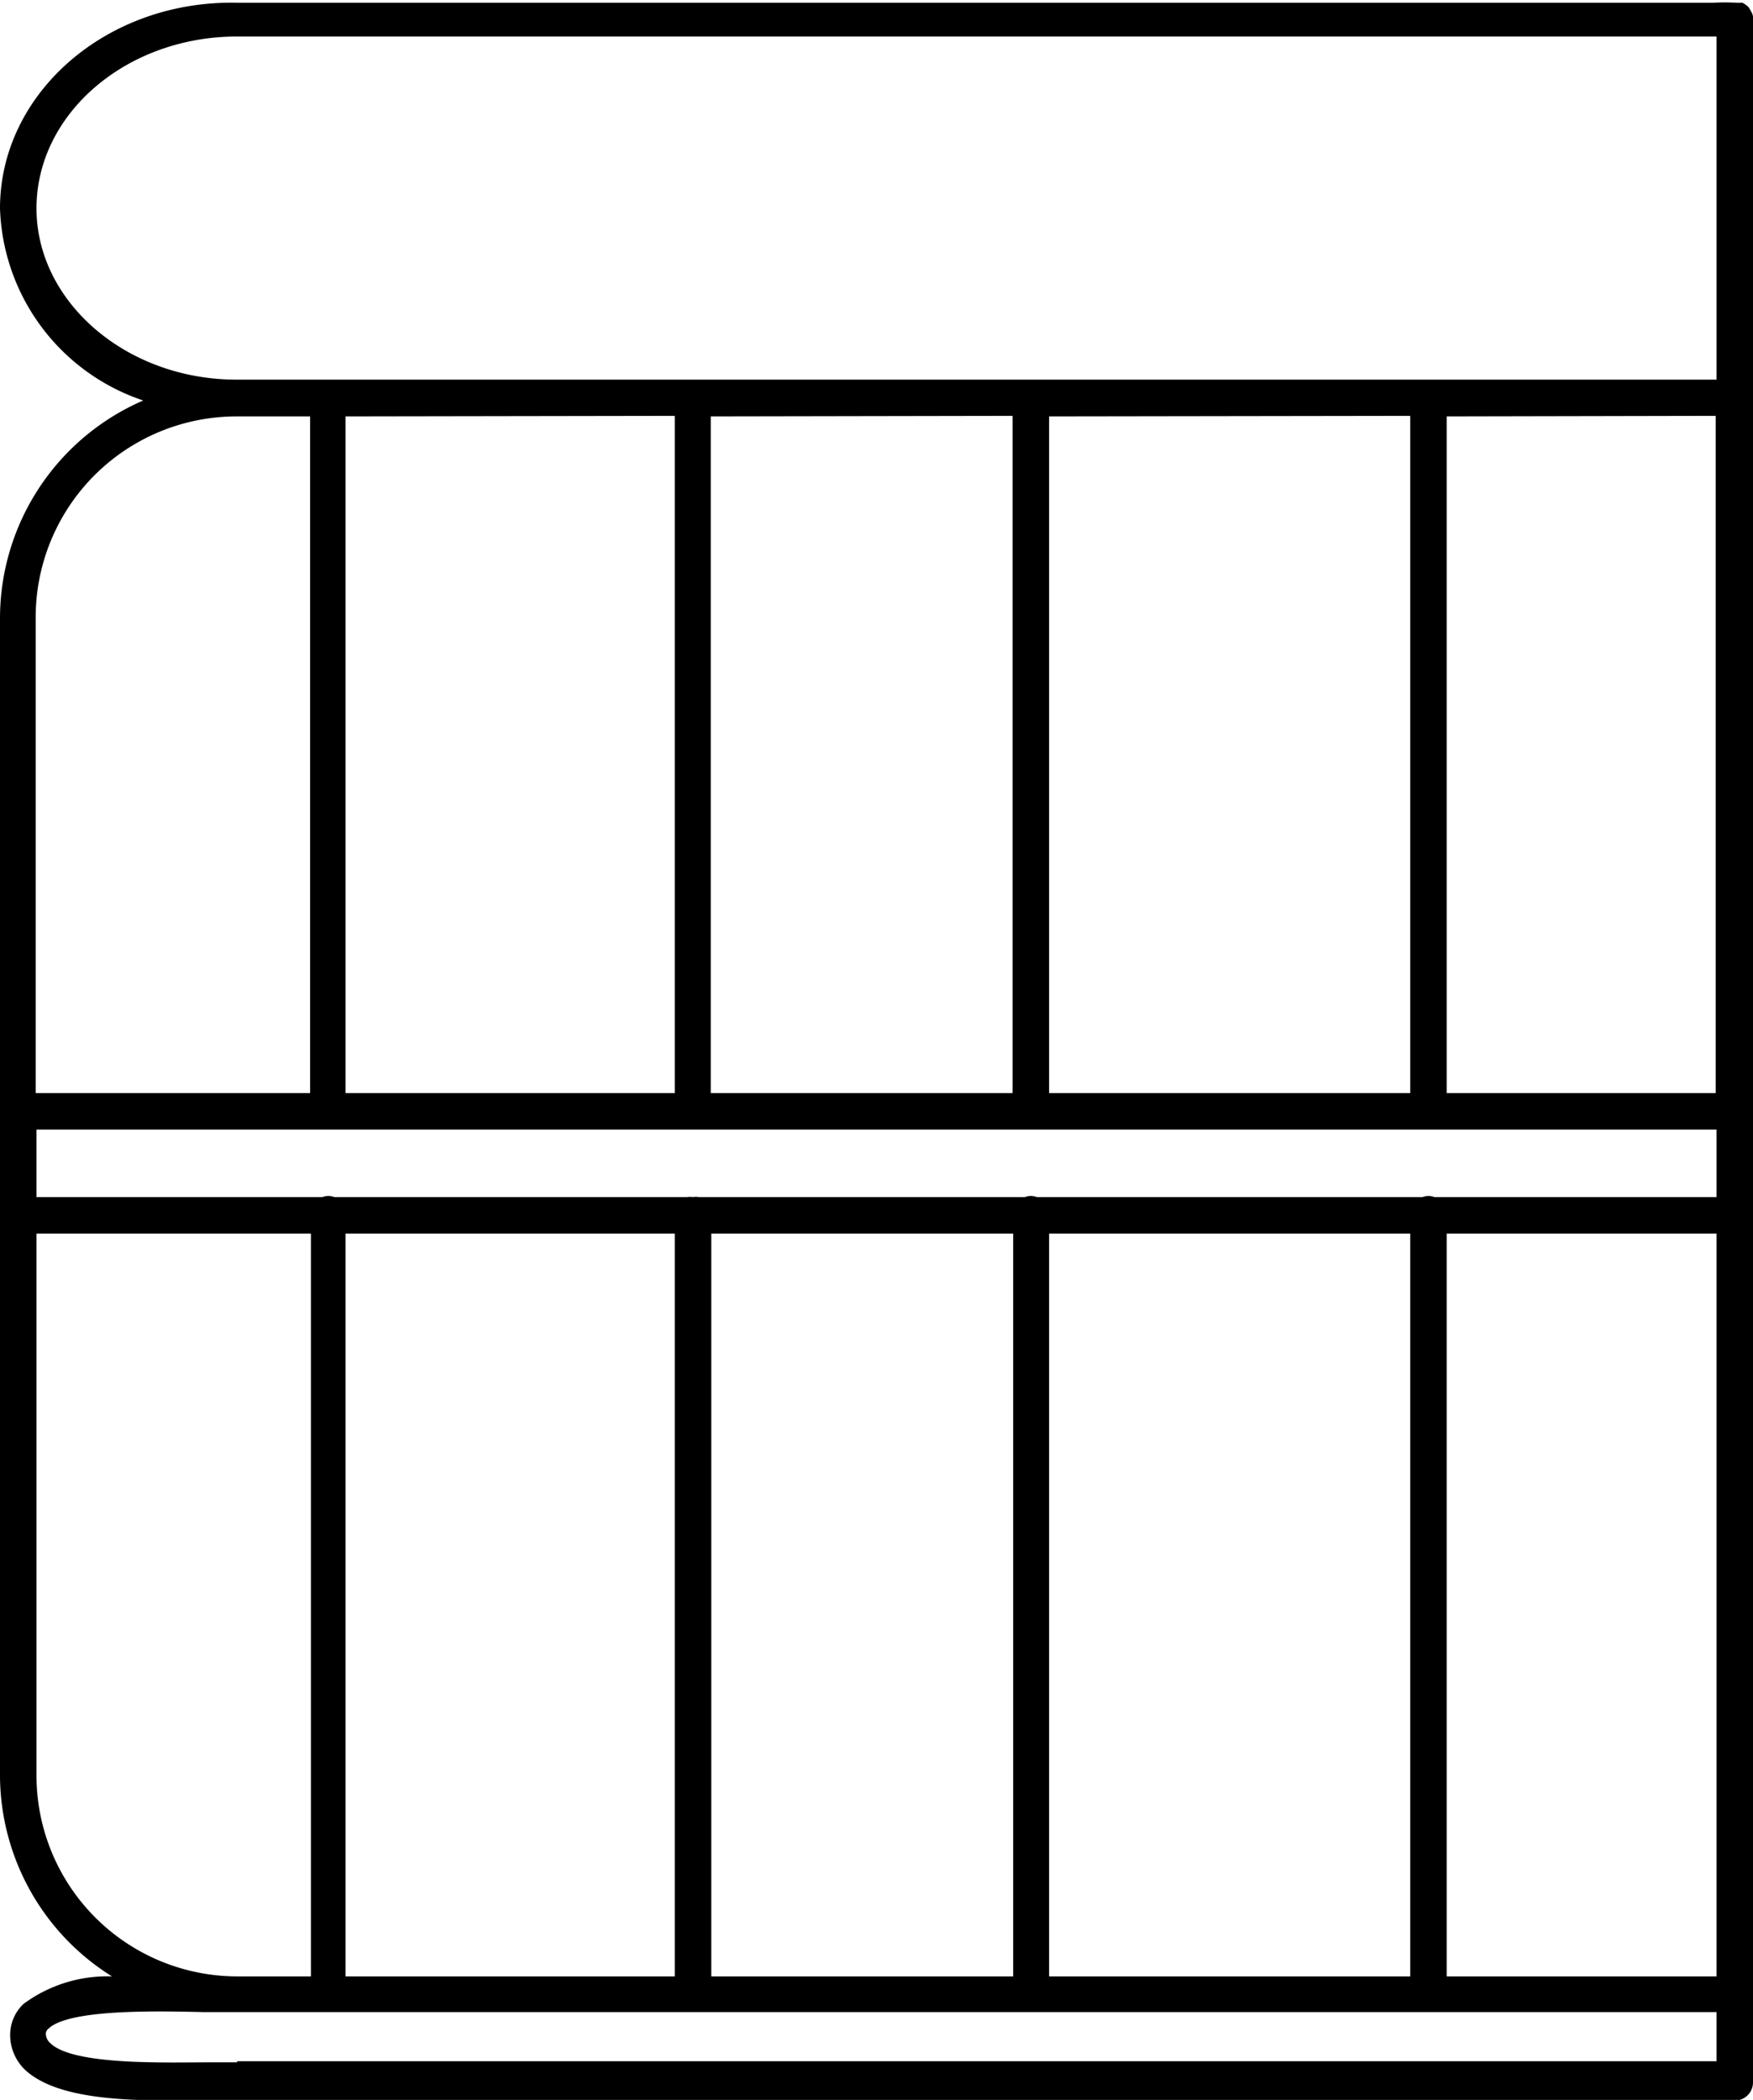<svg id="Layer_1" data-name="Layer 1" xmlns="http://www.w3.org/2000/svg" viewBox="0 0 63.88 76.5"><path d="M63.84.47,63.78.36,63.71.25l-.1-.08L63.5.1l-.12,0-.1,0a8.25,8.25,0,0,0-.86,0H8.64C3.88,0,0,3.4,0,7.59a7.64,7.64,0,0,0,5.22,7A8.65,8.65,0,0,0,0,22.48V64.7A8.66,8.66,0,0,0,4.08,72,5.14,5.14,0,0,0,.86,73a1.55,1.55,0,0,0-.49,1.13,1.76,1.76,0,0,0,.55,1.28c1,.92,3,1.11,5.21,1.11.52,0,1,0,1.57,0H63.27a.66.66,0,0,0,.61-.66V.7a.3.3,0,0,0,0-.1A.51.51,0,0,0,63.84.47ZM1.33,41.15H62.55v2.46H52.27a.6.6,0,0,0-.43,0H37.78a.6.6,0,0,0-.43,0H25.46a.65.65,0,0,0-.21,0,.78.78,0,0,0-.21,0H12.18a.6.6,0,0,0-.43,0H1.33Zm23.26-26V39.82h-12V15.17Zm12.31,0V39.82h-11V15.17Zm14.49,0V39.82H38.23V15.17Zm11,0h.13V39.82H52.72V15.17ZM24.59,44.94V72h-12V44.94Zm1.33,0h11V72h-11Zm12.31,0H51.39V72H38.23Zm14.49,0h9.83V72H52.72ZM1.33,7.59c0-3.45,3.28-6.26,7.31-6.26H62.55v12.5H8.64C4.61,13.84,1.33,11,1.33,7.59Zm7.31,7.58H11.3V39.82h-10V22.48A7.32,7.32,0,0,1,8.64,15.17ZM1.33,64.7V44.94h10V72H8.64A7.32,7.32,0,0,1,1.33,64.7ZM8.64,75.13l-1,0c-1.61,0-5,.12-5.82-.71a.46.46,0,0,1-.15-.33.24.24,0,0,1,.09-.18c.73-.72,3.92-.65,5.64-.61l1.21,0H62.55v1.79H8.64Z"/></svg>